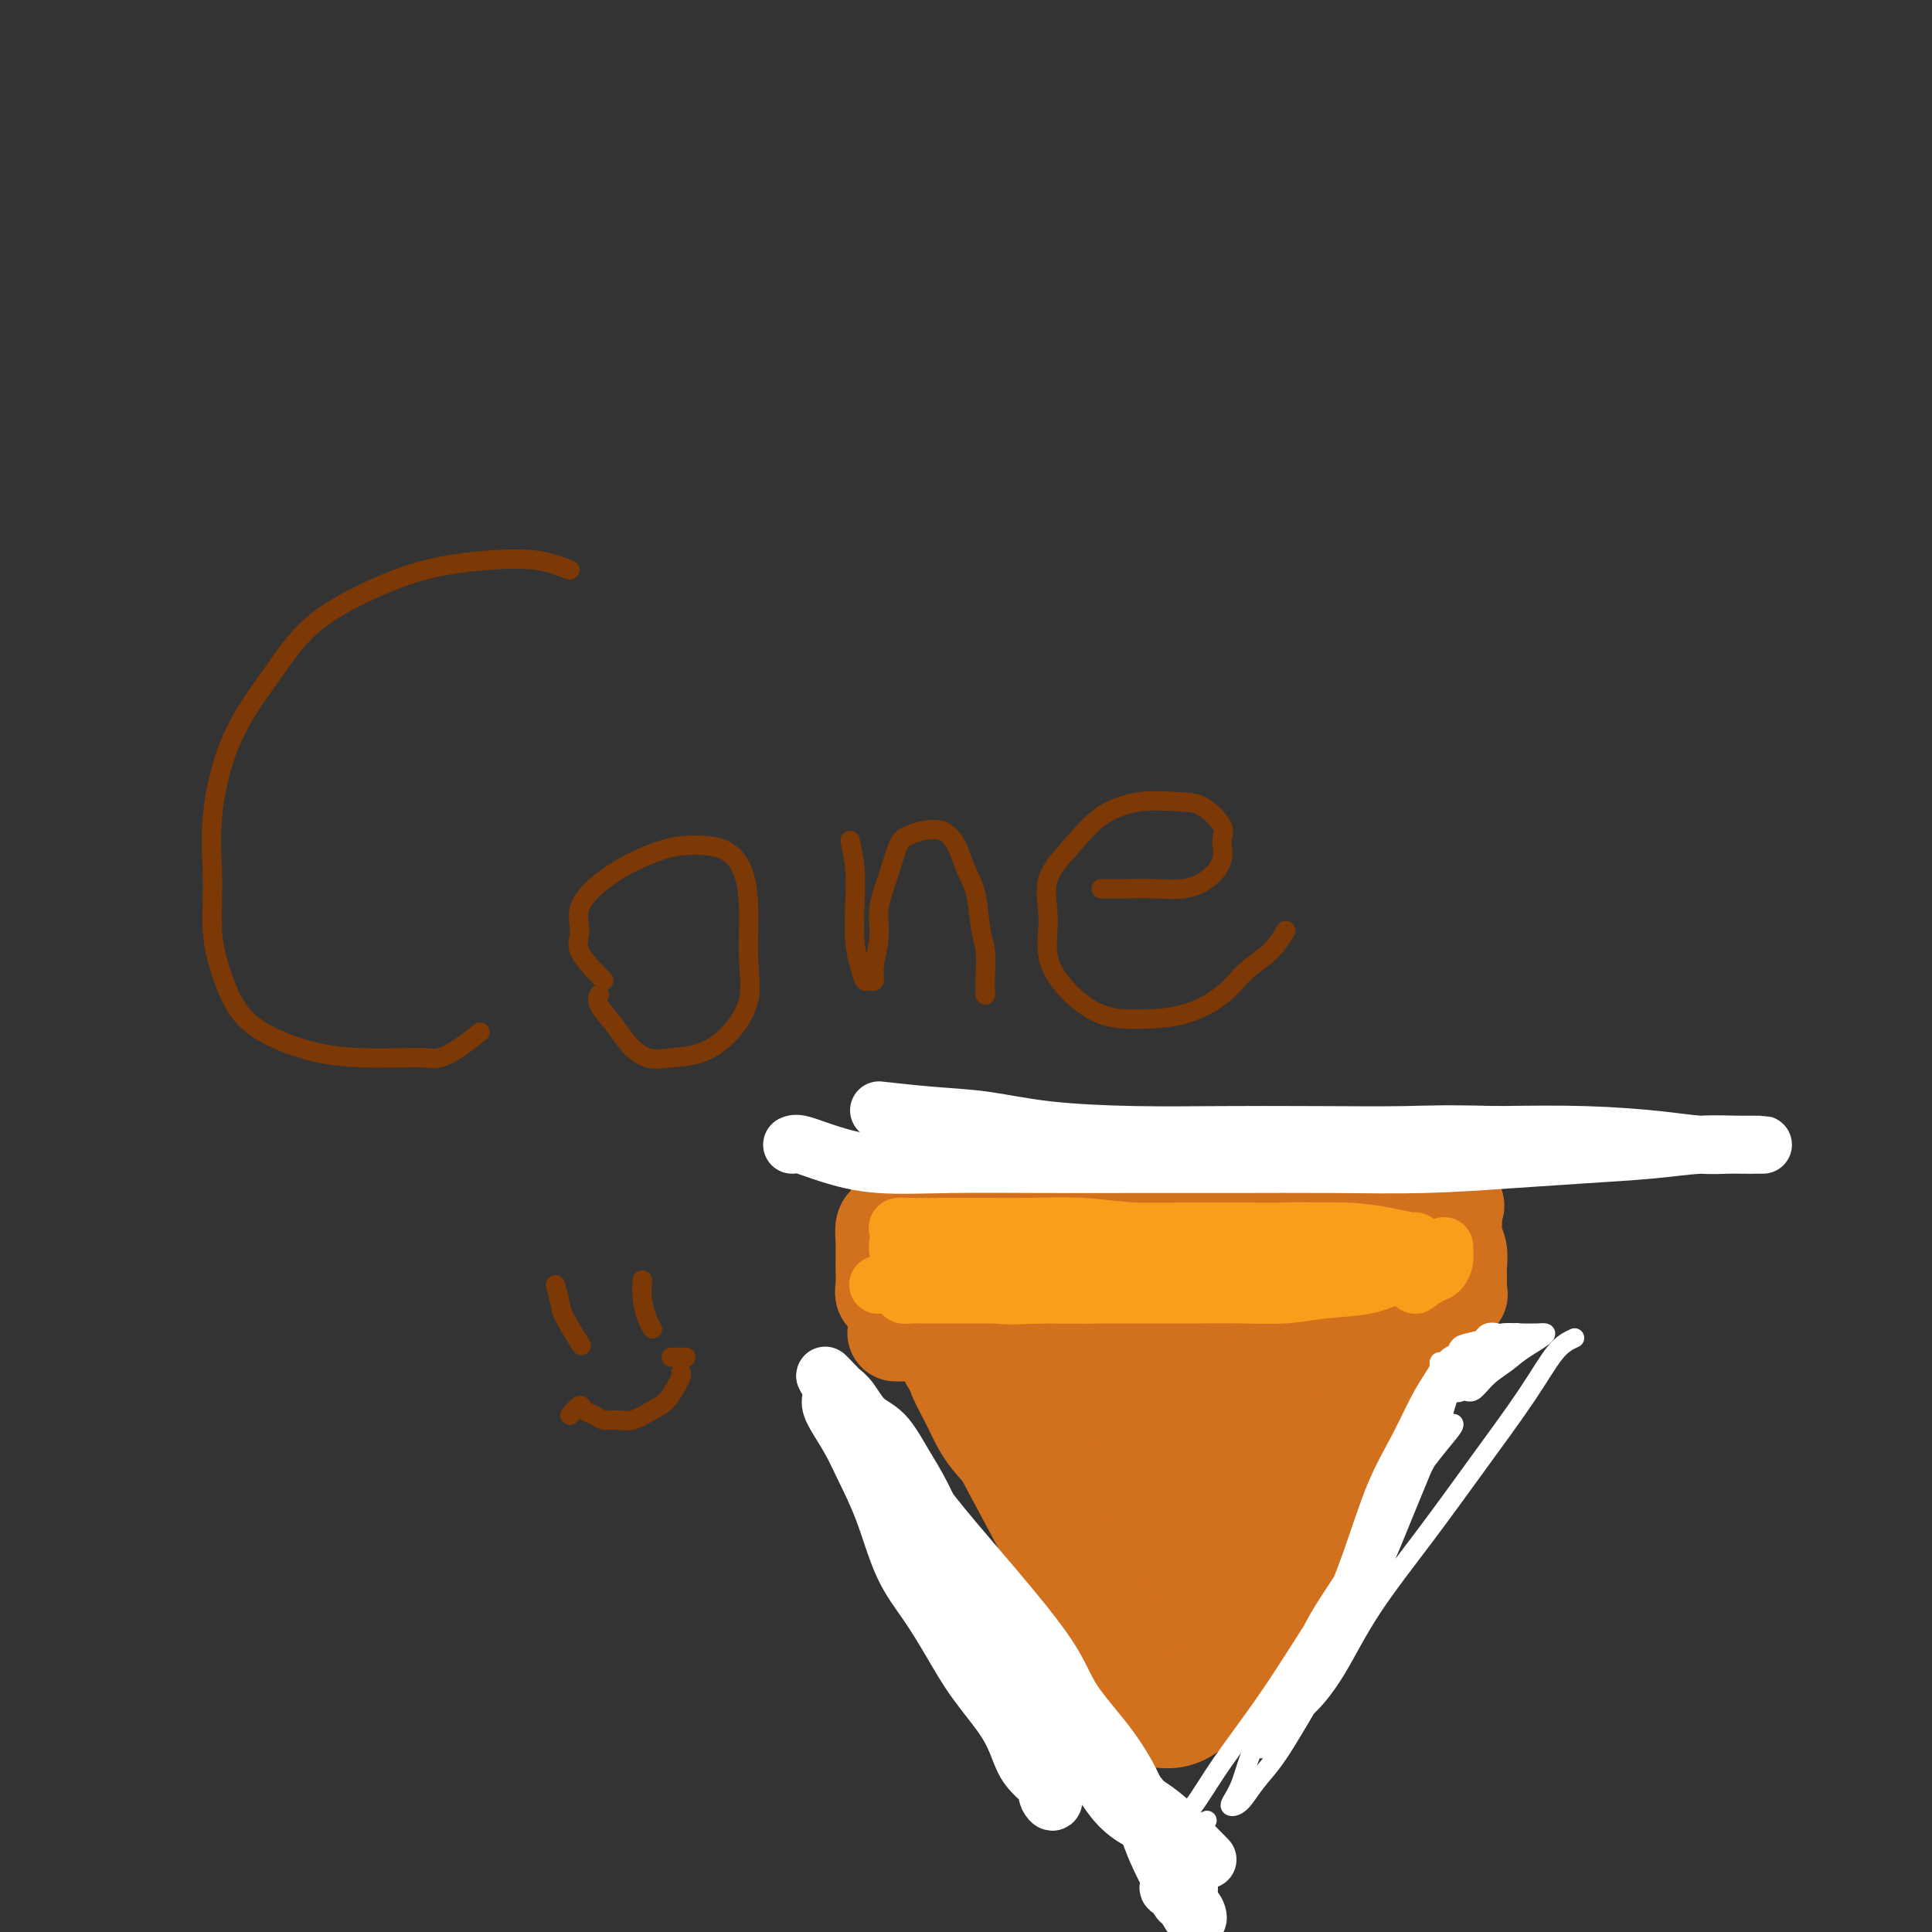 <svg viewBox='0 0 400 400' version='1.1' xmlns='http://www.w3.org/2000/svg' xmlns:xlink='http://www.w3.org/1999/xlink'><rect x="0" y="0" width="400" height="400" fill="#333333" stroke="none"/><g fill='none' stroke='#7C3805' stroke-width='4' stroke-linecap='round' stroke-linejoin='round'><path d='M118,118c-2.135,-0.814 -4.270,-1.629 -7,-2c-2.730,-0.371 -6.053,-0.299 -10,0c-3.947,0.299 -8.516,0.826 -13,2c-4.484,1.174 -8.884,2.994 -13,5c-4.116,2.006 -7.950,4.198 -11,7c-3.050,2.802 -5.316,6.213 -8,10c-2.684,3.787 -5.786,7.948 -8,13c-2.214,5.052 -3.540,10.994 -4,16c-0.460,5.006 -0.055,9.077 0,13c0.055,3.923 -0.239,7.699 0,11c0.239,3.301 1.012,6.128 2,9c0.988,2.872 2.192,5.789 4,8c1.808,2.211 4.220,3.717 7,5c2.780,1.283 5.926,2.345 9,3c3.074,0.655 6.074,0.903 9,1c2.926,0.097 5.776,0.043 8,0c2.224,-0.043 3.823,-0.075 5,0c1.177,0.075 1.934,0.257 3,0c1.066,-0.257 2.441,-0.954 4,-2c1.559,-1.046 3.303,-2.442 4,-3c0.697,-0.558 0.349,-0.279 0,0'/><path d='M125,203c-2.136,-2.201 -4.272,-4.402 -5,-6c-0.728,-1.598 -0.047,-2.592 0,-4c0.047,-1.408 -0.539,-3.229 0,-5c0.539,-1.771 2.202,-3.494 4,-5c1.798,-1.506 3.732,-2.797 6,-4c2.268,-1.203 4.871,-2.318 7,-3c2.129,-0.682 3.785,-0.929 6,-1c2.215,-0.071 4.989,0.036 7,1c2.011,0.964 3.261,2.785 4,5c0.739,2.215 0.969,4.825 1,8c0.031,3.175 -0.136,6.917 0,10c0.136,3.083 0.575,5.508 0,8c-0.575,2.492 -2.163,5.052 -4,7c-1.837,1.948 -3.922,3.285 -6,4c-2.078,0.715 -4.148,0.809 -6,1c-1.852,0.191 -3.487,0.478 -5,0c-1.513,-0.478 -2.903,-1.722 -4,-3c-1.097,-1.278 -1.902,-2.590 -3,-4c-1.098,-1.410 -2.488,-2.918 -3,-4c-0.512,-1.082 -0.146,-1.738 0,-2c0.146,-0.262 0.073,-0.131 0,0'/><path d='M176,174c0.416,1.952 0.833,3.904 1,6c0.167,2.096 0.086,4.337 0,7c-0.086,2.663 -0.177,5.749 0,8c0.177,2.251 0.621,3.669 1,5c0.379,1.331 0.694,2.577 1,3c0.306,0.423 0.602,0.023 1,0c0.398,-0.023 0.897,0.331 1,0c0.103,-0.331 -0.191,-1.345 0,-3c0.191,-1.655 0.865,-3.949 1,-6c0.135,-2.051 -0.271,-3.859 0,-6c0.271,-2.141 1.220,-4.614 2,-7c0.780,-2.386 1.392,-4.685 2,-6c0.608,-1.315 1.212,-1.647 2,-2c0.788,-0.353 1.759,-0.726 3,-1c1.241,-0.274 2.752,-0.447 4,0c1.248,0.447 2.233,1.514 3,3c0.767,1.486 1.316,3.391 2,5c0.684,1.609 1.504,2.921 2,5c0.496,2.079 0.669,4.925 1,7c0.331,2.075 0.821,3.379 1,5c0.179,1.621 0.048,3.559 0,5c-0.048,1.441 -0.013,2.386 0,3c0.013,0.614 0.003,0.896 0,1c-0.003,0.104 -0.001,0.030 0,0c0.001,-0.030 0.000,-0.015 0,0'/><path d='M228,184c1.582,0.010 3.164,0.019 5,0c1.836,-0.019 3.927,-0.067 6,0c2.073,0.067 4.128,0.249 6,0c1.872,-0.249 3.562,-0.928 5,-2c1.438,-1.072 2.625,-2.535 3,-4c0.375,-1.465 -0.063,-2.930 0,-4c0.063,-1.070 0.626,-1.744 0,-3c-0.626,-1.256 -2.440,-3.094 -4,-4c-1.560,-0.906 -2.864,-0.882 -5,-1c-2.136,-0.118 -5.104,-0.380 -8,0c-2.896,0.380 -5.721,1.401 -8,3c-2.279,1.599 -4.013,3.777 -6,6c-1.987,2.223 -4.229,4.490 -5,7c-0.771,2.510 -0.072,5.261 0,8c0.072,2.739 -0.483,5.465 0,8c0.483,2.535 2.005,4.879 4,7c1.995,2.121 4.465,4.020 7,5c2.535,0.980 5.136,1.040 8,1c2.864,-0.040 5.990,-0.180 9,-1c3.010,-0.820 5.903,-2.321 8,-4c2.097,-1.679 3.399,-3.535 5,-5c1.601,-1.465 3.501,-2.537 5,-4c1.499,-1.463 2.596,-3.317 3,-4c0.404,-0.683 0.115,-0.195 0,0c-0.115,0.195 -0.058,0.098 0,0'/><path d='M115,266c0.399,1.500 0.798,3.000 1,4c0.202,1.000 0.208,1.500 1,3c0.792,1.500 2.369,4.000 3,5c0.631,1.000 0.315,0.500 0,0'/><path d='M133,265c-0.083,1.298 -0.167,2.595 0,4c0.167,1.405 0.583,2.917 1,4c0.417,1.083 0.833,1.738 1,2c0.167,0.262 0.083,0.131 0,0'/><path d='M118,293c0.782,-0.937 1.564,-1.873 2,-2c0.436,-0.127 0.528,0.556 1,1c0.472,0.444 1.326,0.649 2,1c0.674,0.351 1.167,0.849 2,1c0.833,0.151 2.005,-0.046 3,0c0.995,0.046 1.811,0.335 3,0c1.189,-0.335 2.749,-1.295 4,-2c1.251,-0.705 2.191,-1.156 3,-2c0.809,-0.844 1.485,-2.082 2,-3c0.515,-0.918 0.869,-1.516 1,-2c0.131,-0.484 0.037,-0.852 0,-1c-0.037,-0.148 -0.019,-0.074 0,0'/><path d='M139,281c0.733,0.000 1.467,0.000 2,0c0.533,0.000 0.867,0.000 1,0c0.133,0.000 0.067,0.000 0,0'/></g>
<g fill='none' stroke='#D2711D' stroke-width='20' stroke-linecap='round' stroke-linejoin='round'><path d='M204,279c0.103,0.671 0.207,1.342 1,3c0.793,1.658 2.277,4.303 4,7c1.723,2.697 3.687,5.446 6,9c2.313,3.554 4.977,7.915 7,12c2.023,4.085 3.406,7.896 5,12c1.594,4.104 3.397,8.501 5,12c1.603,3.499 3.004,6.101 4,9c0.996,2.899 1.586,6.096 2,8c0.414,1.904 0.653,2.517 1,3c0.347,0.483 0.803,0.836 1,1c0.197,0.164 0.137,0.137 0,0c-0.137,-0.137 -0.351,-0.385 0,-1c0.351,-0.615 1.265,-1.598 2,-2c0.735,-0.402 1.290,-0.225 2,-1c0.710,-0.775 1.573,-2.503 3,-4c1.427,-1.497 3.416,-2.765 5,-5c1.584,-2.235 2.762,-5.439 5,-9c2.238,-3.561 5.537,-7.478 8,-11c2.463,-3.522 4.088,-6.648 6,-10c1.912,-3.352 4.109,-6.929 6,-10c1.891,-3.071 3.477,-5.635 5,-8c1.523,-2.365 2.982,-4.532 4,-6c1.018,-1.468 1.593,-2.236 2,-3c0.407,-0.764 0.645,-1.524 1,-2c0.355,-0.476 0.826,-0.667 1,-1c0.174,-0.333 0.050,-0.810 0,-1c-0.050,-0.190 -0.025,-0.095 0,0'/><path d='M290,281c5.732,-9.389 1.061,-2.361 -1,0c-2.061,2.361 -1.512,0.054 -2,-1c-0.488,-1.054 -2.014,-0.857 -4,-1c-1.986,-0.143 -4.434,-0.627 -7,-1c-2.566,-0.373 -5.251,-0.636 -9,-1c-3.749,-0.364 -8.561,-0.830 -13,-1c-4.439,-0.170 -8.506,-0.046 -13,0c-4.494,0.046 -9.415,0.012 -14,0c-4.585,-0.012 -8.834,-0.003 -13,0c-4.166,0.003 -8.249,0.001 -12,0c-3.751,-0.001 -7.172,-0.000 -10,0c-2.828,0.000 -5.065,0.000 -6,0c-0.935,-0.000 -0.569,-0.000 0,0c0.569,0.000 1.340,0.000 3,0c1.660,-0.000 4.207,-0.000 7,0c2.793,0.000 5.831,0.000 9,0c3.169,-0.000 6.468,-0.000 10,0c3.532,0.000 7.299,0.001 11,0c3.701,-0.001 7.338,-0.002 11,0c3.662,0.002 7.348,0.009 10,0c2.652,-0.009 4.270,-0.034 6,0c1.730,0.034 3.574,0.127 4,0c0.426,-0.127 -0.564,-0.473 -2,0c-1.436,0.473 -3.319,1.765 -6,3c-2.681,1.235 -6.162,2.414 -10,4c-3.838,1.586 -8.033,3.581 -12,5c-3.967,1.419 -7.705,2.263 -10,3c-2.295,0.737 -3.148,1.369 -4,2'/><path d='M213,293c-6.841,2.735 -1.945,1.073 2,0c3.945,-1.073 6.938,-1.556 11,-3c4.062,-1.444 9.194,-3.850 14,-6c4.806,-2.150 9.288,-4.044 14,-6c4.712,-1.956 9.654,-3.973 13,-5c3.346,-1.027 5.095,-1.065 6,-1c0.905,0.065 0.967,0.233 1,0c0.033,-0.233 0.036,-0.869 -1,0c-1.036,0.869 -3.110,3.241 -6,6c-2.890,2.759 -6.595,5.904 -10,9c-3.405,3.096 -6.511,6.141 -10,9c-3.489,2.859 -7.361,5.531 -10,8c-2.639,2.469 -4.045,4.734 -5,6c-0.955,1.266 -1.458,1.534 -1,2c0.458,0.466 1.876,1.132 4,0c2.124,-1.132 4.953,-4.062 8,-7c3.047,-2.938 6.311,-5.883 10,-9c3.689,-3.117 7.804,-6.404 11,-9c3.196,-2.596 5.474,-4.499 7,-6c1.526,-1.501 2.299,-2.599 2,-2c-0.299,0.599 -1.670,2.894 -4,6c-2.330,3.106 -5.620,7.024 -9,11c-3.380,3.976 -6.849,8.010 -10,12c-3.151,3.990 -5.985,7.937 -8,11c-2.015,3.063 -3.210,5.244 -4,6c-0.790,0.756 -1.174,0.088 -1,0c0.174,-0.088 0.907,0.403 3,-1c2.093,-1.403 5.547,-4.702 9,-8'/><path d='M249,316c3.587,-3.092 7.056,-6.321 10,-10c2.944,-3.679 5.364,-7.808 8,-11c2.636,-3.192 5.488,-5.446 7,-7c1.512,-1.554 1.683,-2.408 2,-3c0.317,-0.592 0.780,-0.923 1,-1c0.220,-0.077 0.196,0.098 0,1c-0.196,0.902 -0.565,2.529 -2,5c-1.435,2.471 -3.937,5.786 -7,10c-3.063,4.214 -6.687,9.326 -10,14c-3.313,4.674 -6.313,8.911 -9,13c-2.687,4.089 -5.060,8.030 -7,11c-1.940,2.970 -3.448,4.970 -4,6c-0.552,1.030 -0.146,1.089 0,1c0.146,-0.089 0.034,-0.325 0,-1c-0.034,-0.675 0.009,-1.787 0,-3c-0.009,-1.213 -0.072,-2.526 0,-4c0.072,-1.474 0.277,-3.107 0,-5c-0.277,-1.893 -1.035,-4.044 -2,-6c-0.965,-1.956 -2.135,-3.716 -4,-6c-1.865,-2.284 -4.424,-5.094 -7,-8c-2.576,-2.906 -5.170,-5.910 -7,-9c-1.830,-3.090 -2.895,-6.266 -5,-9c-2.105,-2.734 -5.248,-5.026 -7,-7c-1.752,-1.974 -2.113,-3.628 -3,-5c-0.887,-1.372 -2.300,-2.460 -3,-3c-0.700,-0.540 -0.689,-0.530 -1,-1c-0.311,-0.470 -0.946,-1.420 -1,-1c-0.054,0.420 0.473,2.210 1,4'/><path d='M199,281c0.573,1.760 1.505,4.160 3,7c1.495,2.840 3.551,6.121 6,10c2.449,3.879 5.290,8.356 8,13c2.710,4.644 5.289,9.455 7,13c1.711,3.545 2.553,5.825 3,8c0.447,2.175 0.497,4.247 1,6c0.503,1.753 1.458,3.188 2,4c0.542,0.812 0.670,1.002 1,1c0.330,-0.002 0.860,-0.195 1,0c0.140,0.195 -0.111,0.779 0,0c0.111,-0.779 0.585,-2.919 0,-5c-0.585,-2.081 -2.228,-4.103 -4,-7c-1.772,-2.897 -3.672,-6.671 -6,-11c-2.328,-4.329 -5.086,-9.215 -8,-13c-2.914,-3.785 -5.986,-6.471 -8,-9c-2.014,-2.529 -2.970,-4.902 -4,-7c-1.030,-2.098 -2.133,-3.921 -3,-6c-0.867,-2.079 -1.499,-4.413 -2,-6c-0.501,-1.587 -0.869,-2.428 -1,-3c-0.131,-0.572 -0.023,-0.874 0,-1c0.023,-0.126 -0.040,-0.077 0,1c0.040,1.077 0.184,3.182 1,5c0.816,1.818 2.305,3.349 4,6c1.695,2.651 3.595,6.420 6,11c2.405,4.580 5.315,9.970 8,15c2.685,5.030 5.146,9.700 7,14c1.854,4.300 3.101,8.228 4,11c0.899,2.772 1.449,4.386 2,6'/><path d='M227,344c5.128,11.269 1.947,5.440 1,4c-0.947,-1.440 0.338,1.509 1,3c0.662,1.491 0.701,1.524 1,2c0.299,0.476 0.858,1.396 1,2c0.142,0.604 -0.134,0.894 0,1c0.134,0.106 0.679,0.028 1,0c0.321,-0.028 0.418,-0.008 1,0c0.582,0.008 1.650,0.002 2,0c0.350,-0.002 -0.017,0.001 0,0c0.017,-0.001 0.419,-0.004 1,0c0.581,0.004 1.340,0.015 2,0c0.660,-0.015 1.220,-0.055 2,0c0.780,0.055 1.779,0.205 3,0c1.221,-0.205 2.663,-0.764 4,-2c1.337,-1.236 2.569,-3.147 4,-5c1.431,-1.853 3.059,-3.647 5,-6c1.941,-2.353 4.193,-5.264 6,-8c1.807,-2.736 3.170,-5.298 5,-8c1.830,-2.702 4.127,-5.544 6,-8c1.873,-2.456 3.321,-4.526 5,-7c1.679,-2.474 3.589,-5.351 5,-8c1.411,-2.649 2.322,-5.070 3,-7c0.678,-1.930 1.124,-3.370 2,-5c0.876,-1.630 2.182,-3.449 3,-5c0.818,-1.551 1.147,-2.833 2,-4c0.853,-1.167 2.229,-2.220 3,-3c0.771,-0.780 0.938,-1.287 1,-2c0.062,-0.713 0.018,-1.632 0,-2c-0.018,-0.368 -0.009,-0.184 0,0'/><path d='M297,276c3.015,-5.587 1.052,-1.553 0,0c-1.052,1.553 -1.193,0.626 -2,0c-0.807,-0.626 -2.280,-0.953 -4,-1c-1.720,-0.047 -3.688,0.184 -6,0c-2.312,-0.184 -4.969,-0.782 -8,-1c-3.031,-0.218 -6.437,-0.054 -10,0c-3.563,0.054 -7.284,0.000 -11,0c-3.716,-0.000 -7.427,0.053 -11,0c-3.573,-0.053 -7.008,-0.213 -10,0c-2.992,0.213 -5.543,0.801 -8,1c-2.457,0.199 -4.822,0.011 -7,0c-2.178,-0.011 -4.168,0.154 -6,0c-1.832,-0.154 -3.505,-0.629 -5,-1c-1.495,-0.371 -2.811,-0.639 -4,-1c-1.189,-0.361 -2.251,-0.815 -3,-1c-0.749,-0.185 -1.185,-0.102 -2,0c-0.815,0.102 -2.010,0.224 -3,0c-0.990,-0.224 -1.776,-0.792 -2,-1c-0.224,-0.208 0.112,-0.056 0,0c-0.112,0.056 -0.674,0.015 -1,0c-0.326,-0.015 -0.416,-0.004 -1,0c-0.584,0.004 -1.662,0.001 -2,0c-0.338,-0.001 0.064,-0.000 0,0c-0.064,0.000 -0.594,0.000 -1,0c-0.406,-0.000 -0.687,-0.000 -1,0c-0.313,0.000 -0.656,0.000 -1,0'/><path d='M188,271c-4.179,-0.842 -1.626,-0.948 -1,-1c0.626,-0.052 -0.673,-0.051 -1,0c-0.327,0.051 0.319,0.152 0,0c-0.319,-0.152 -1.602,-0.558 -2,-1c-0.398,-0.442 0.090,-0.919 0,-1c-0.090,-0.081 -0.756,0.235 -1,0c-0.244,-0.235 -0.065,-1.020 0,-2c0.065,-0.980 0.017,-2.154 0,-3c-0.017,-0.846 -0.001,-1.363 0,-2c0.001,-0.637 -0.011,-1.393 0,-2c0.011,-0.607 0.045,-1.067 0,-2c-0.045,-0.933 -0.170,-2.341 0,-3c0.170,-0.659 0.633,-0.569 1,-1c0.367,-0.431 0.636,-1.383 1,-2c0.364,-0.617 0.821,-0.900 1,-1c0.179,-0.100 0.079,-0.017 0,0c-0.079,0.017 -0.138,-0.033 0,0c0.138,0.033 0.471,0.148 1,0c0.529,-0.148 1.253,-0.561 2,-1c0.747,-0.439 1.518,-0.906 3,-1c1.482,-0.094 3.677,0.185 6,0c2.323,-0.185 4.776,-0.834 8,-1c3.224,-0.166 7.221,0.152 11,0c3.779,-0.152 7.342,-0.774 11,-1c3.658,-0.226 7.411,-0.058 11,0c3.589,0.058 7.014,0.005 10,0c2.986,-0.005 5.535,0.037 8,0c2.465,-0.037 4.847,-0.153 7,0c2.153,0.153 4.076,0.577 6,1'/><path d='M270,247c12.943,-0.048 6.300,0.331 5,1c-1.300,0.669 2.743,1.627 5,2c2.257,0.373 2.727,0.160 4,0c1.273,-0.160 3.349,-0.268 5,0c1.651,0.268 2.877,0.913 4,1c1.123,0.087 2.144,-0.384 3,0c0.856,0.384 1.547,1.622 2,2c0.453,0.378 0.668,-0.103 1,0c0.332,0.103 0.781,0.791 1,1c0.219,0.209 0.209,-0.062 0,0c-0.209,0.062 -0.616,0.458 -1,1c-0.384,0.542 -0.745,1.229 -1,2c-0.255,0.771 -0.403,1.625 -1,2c-0.597,0.375 -1.643,0.272 -3,1c-1.357,0.728 -3.027,2.286 -5,3c-1.973,0.714 -4.250,0.583 -7,1c-2.750,0.417 -5.972,1.381 -9,2c-3.028,0.619 -5.863,0.892 -9,1c-3.137,0.108 -6.575,0.051 -10,0c-3.425,-0.051 -6.837,-0.096 -10,0c-3.163,0.096 -6.077,0.334 -9,0c-2.923,-0.334 -5.854,-1.241 -9,-2c-3.146,-0.759 -6.505,-1.370 -9,-2c-2.495,-0.630 -4.124,-1.279 -6,-2c-1.876,-0.721 -3.998,-1.513 -6,-2c-2.002,-0.487 -3.885,-0.670 -5,-1c-1.115,-0.330 -1.461,-0.809 -2,-1c-0.539,-0.191 -1.269,-0.096 -2,0'/><path d='M196,257c-6.105,-1.386 -1.868,0.151 0,1c1.868,0.849 1.366,1.012 2,1c0.634,-0.012 2.403,-0.199 5,0c2.597,0.199 6.023,0.784 10,1c3.977,0.216 8.506,0.065 14,0c5.494,-0.065 11.955,-0.042 18,0c6.045,0.042 11.675,0.102 17,0c5.325,-0.102 10.345,-0.368 14,-1c3.655,-0.632 5.945,-1.630 8,-2c2.055,-0.370 3.875,-0.113 5,0c1.125,0.113 1.554,0.083 2,0c0.446,-0.083 0.907,-0.218 1,0c0.093,0.218 -0.182,0.790 0,1c0.182,0.210 0.822,0.057 1,0c0.178,-0.057 -0.106,-0.017 0,0c0.106,0.017 0.602,0.012 1,0c0.398,-0.012 0.698,-0.031 1,0c0.302,0.031 0.607,0.110 1,0c0.393,-0.110 0.875,-0.411 1,-1c0.125,-0.589 -0.107,-1.467 0,-2c0.107,-0.533 0.554,-0.721 1,-1c0.446,-0.279 0.890,-0.649 1,-1c0.110,-0.351 -0.115,-0.682 0,-1c0.115,-0.318 0.569,-0.624 1,-1c0.431,-0.376 0.837,-0.822 1,-1c0.163,-0.178 0.081,-0.089 0,0'/><path d='M301,250c0.924,-1.094 0.233,0.172 0,1c-0.233,0.828 -0.010,1.219 0,2c0.010,0.781 -0.194,1.953 0,3c0.194,1.047 0.784,1.968 1,3c0.216,1.032 0.057,2.175 0,3c-0.057,0.825 -0.014,1.330 0,2c0.014,0.670 -0.002,1.503 0,2c0.002,0.497 0.023,0.657 0,1c-0.023,0.343 -0.088,0.870 0,1c0.088,0.130 0.330,-0.135 0,0c-0.330,0.135 -1.232,0.670 -2,1c-0.768,0.330 -1.402,0.455 -2,1c-0.598,0.545 -1.160,1.511 -2,2c-0.840,0.489 -1.957,0.502 -3,1c-1.043,0.498 -2.010,1.482 -3,2c-0.990,0.518 -2.003,0.570 -3,1c-0.997,0.430 -1.979,1.239 -3,2c-1.021,0.761 -2.083,1.474 -3,2c-0.917,0.526 -1.691,0.865 -2,1c-0.309,0.135 -0.155,0.068 0,0'/></g>
<g fill='none' stroke='#FFFFFF' stroke-width='4' stroke-linecap='round' stroke-linejoin='round'><path d='M326,277c-1.246,0.578 -2.491,1.157 -4,3c-1.509,1.843 -3.280,4.952 -6,9c-2.720,4.048 -6.389,9.037 -10,14c-3.611,4.963 -7.164,9.900 -11,15c-3.836,5.100 -7.956,10.364 -11,15c-3.044,4.636 -5.012,8.644 -7,12c-1.988,3.356 -3.997,6.059 -6,8c-2.003,1.941 -4.002,3.119 -5,4c-0.998,0.881 -0.997,1.465 -1,1c-0.003,-0.465 -0.011,-1.977 1,-4c1.011,-2.023 3.041,-4.555 5,-8c1.959,-3.445 3.847,-7.801 6,-12c2.153,-4.199 4.570,-8.240 7,-13c2.430,-4.760 4.875,-10.239 7,-15c2.125,-4.761 3.932,-8.803 5,-12c1.068,-3.197 1.397,-5.547 2,-7c0.603,-1.453 1.480,-2.007 2,-3c0.520,-0.993 0.682,-2.425 1,-3c0.318,-0.575 0.790,-0.292 1,0c0.210,0.292 0.156,0.593 0,1c-0.156,0.407 -0.416,0.920 -1,3c-0.584,2.080 -1.494,5.726 -3,10c-1.506,4.274 -3.610,9.177 -6,15c-2.390,5.823 -5.067,12.568 -8,19c-2.933,6.432 -6.124,12.552 -9,17c-2.876,4.448 -5.438,7.224 -8,10'/><path d='M267,356c-3.701,5.202 -4.452,4.705 -5,5c-0.548,0.295 -0.892,1.380 -1,1c-0.108,-0.380 0.020,-2.226 1,-5c0.980,-2.774 2.810,-6.476 5,-10c2.190,-3.524 4.739,-6.871 7,-11c2.261,-4.129 4.234,-9.039 6,-14c1.766,-4.961 3.325,-9.973 5,-14c1.675,-4.027 3.468,-7.069 5,-10c1.532,-2.931 2.805,-5.752 4,-8c1.195,-2.248 2.313,-3.925 3,-5c0.687,-1.075 0.943,-1.549 1,-2c0.057,-0.451 -0.086,-0.880 0,-1c0.086,-0.120 0.400,0.070 1,0c0.600,-0.070 1.485,-0.401 2,-1c0.515,-0.599 0.658,-1.467 1,-2c0.342,-0.533 0.883,-0.731 2,-1c1.117,-0.269 2.811,-0.608 4,-1c1.189,-0.392 1.874,-0.837 3,-1c1.126,-0.163 2.694,-0.044 4,0c1.306,0.044 2.352,0.012 3,0c0.648,-0.012 0.900,-0.003 1,0c0.100,0.003 0.050,0.002 0,0'/><path d='M319,276c2.758,-0.395 -0.846,1.616 -3,3c-2.154,1.384 -2.857,2.140 -4,3c-1.143,0.860 -2.725,1.825 -4,3c-1.275,1.175 -2.242,2.560 -3,3c-0.758,0.440 -1.307,-0.064 -2,0c-0.693,0.064 -1.529,0.695 -1,0c0.529,-0.695 2.425,-2.718 4,-4c1.575,-1.282 2.831,-1.824 4,-3c1.169,-1.176 2.252,-2.985 3,-4c0.748,-1.015 1.161,-1.237 1,-1c-0.161,0.237 -0.895,0.932 -2,2c-1.105,1.068 -2.579,2.509 -4,4c-1.421,1.491 -2.788,3.033 -4,4c-1.212,0.967 -2.269,1.359 -3,2c-0.731,0.641 -1.136,1.531 -1,1c0.136,-0.531 0.812,-2.482 2,-4c1.188,-1.518 2.886,-2.605 4,-4c1.114,-1.395 1.643,-3.100 2,-4c0.357,-0.900 0.542,-0.994 1,-1c0.458,-0.006 1.190,0.078 1,0c-0.190,-0.078 -1.302,-0.317 -2,0c-0.698,0.317 -0.983,1.192 -2,2c-1.017,0.808 -2.767,1.551 -4,2c-1.233,0.449 -1.949,0.605 -3,2c-1.051,1.395 -2.437,4.029 -4,7c-1.563,2.971 -3.304,6.277 -5,10c-1.696,3.723 -3.348,7.861 -5,12'/><path d='M285,311c-2.887,6.834 -3.105,9.419 -5,13c-1.895,3.581 -5.468,8.157 -8,13c-2.532,4.843 -4.025,9.953 -6,14c-1.975,4.047 -4.433,7.031 -6,10c-1.567,2.969 -2.244,5.922 -3,8c-0.756,2.078 -1.593,3.280 -2,4c-0.407,0.720 -0.386,0.959 0,1c0.386,0.041 1.136,-0.115 2,-1c0.864,-0.885 1.842,-2.498 3,-4c1.158,-1.502 2.496,-2.894 4,-5c1.504,-2.106 3.175,-4.928 5,-8c1.825,-3.072 3.804,-6.396 6,-11c2.196,-4.604 4.608,-10.490 7,-16c2.392,-5.510 4.764,-10.644 7,-15c2.236,-4.356 4.338,-7.934 6,-11c1.662,-3.066 2.886,-5.618 4,-7c1.114,-1.382 2.119,-1.593 2,-1c-0.119,0.593 -1.364,1.989 -3,4c-1.636,2.011 -3.665,4.635 -6,8c-2.335,3.365 -4.977,7.470 -8,12c-3.023,4.530 -6.428,9.483 -10,15c-3.572,5.517 -7.313,11.597 -11,17c-3.687,5.403 -7.322,10.127 -10,14c-2.678,3.873 -4.398,6.894 -6,9c-1.602,2.106 -3.085,3.298 -4,4c-0.915,0.702 -1.261,0.915 -1,1c0.261,0.085 1.131,0.043 2,0'/><path d='M244,379c-7.667,12.911 0.667,3.689 4,0c3.333,-3.689 1.667,-1.844 0,0'/></g>
<g fill='none' stroke='#FFFFFF' stroke-width='12' stroke-linecap='round' stroke-linejoin='round'><path d='M250,385c-2.554,-2.610 -5.108,-5.220 -7,-7c-1.892,-1.780 -3.122,-2.731 -5,-4c-1.878,-1.269 -4.403,-2.857 -7,-5c-2.597,-2.143 -5.264,-4.841 -8,-7c-2.736,-2.159 -5.540,-3.781 -8,-6c-2.460,-2.219 -4.576,-5.037 -6,-7c-1.424,-1.963 -2.155,-3.073 -3,-4c-0.845,-0.927 -1.802,-1.671 -2,-2c-0.198,-0.329 0.365,-0.243 1,0c0.635,0.243 1.342,0.641 3,2c1.658,1.359 4.266,3.677 7,6c2.734,2.323 5.594,4.651 9,8c3.406,3.349 7.358,7.719 11,12c3.642,4.281 6.972,8.475 9,11c2.028,2.525 2.753,3.383 3,4c0.247,0.617 0.017,0.993 0,1c-0.017,0.007 0.179,-0.356 0,-1c-0.179,-0.644 -0.732,-1.567 -2,-3c-1.268,-1.433 -3.252,-3.374 -5,-5c-1.748,-1.626 -3.260,-2.938 -5,-5c-1.740,-2.062 -3.709,-4.874 -6,-7c-2.291,-2.126 -4.904,-3.567 -7,-5c-2.096,-1.433 -3.675,-2.858 -5,-4c-1.325,-1.142 -2.395,-2.000 -4,-3c-1.605,-1.000 -3.744,-2.143 -5,-3c-1.256,-0.857 -1.628,-1.429 -2,-2'/><path d='M206,349c-3.686,-2.990 -1.400,-1.965 0,-1c1.400,0.965 1.914,1.870 3,3c1.086,1.130 2.745,2.484 5,4c2.255,1.516 5.104,3.192 8,6c2.896,2.808 5.837,6.747 9,10c3.163,3.253 6.549,5.819 8,7c1.451,1.181 0.966,0.978 1,1c0.034,0.022 0.586,0.269 0,0c-0.586,-0.269 -2.308,-1.054 -4,-2c-1.692,-0.946 -3.352,-2.053 -5,-4c-1.648,-1.947 -3.284,-4.733 -5,-7c-1.716,-2.267 -3.513,-4.015 -5,-6c-1.487,-1.985 -2.666,-4.205 -4,-6c-1.334,-1.795 -2.824,-3.164 -4,-5c-1.176,-1.836 -2.040,-4.140 -3,-6c-0.960,-1.860 -2.017,-3.276 -3,-5c-0.983,-1.724 -1.893,-3.757 -3,-6c-1.107,-2.243 -2.410,-4.695 -4,-7c-1.590,-2.305 -3.468,-4.464 -5,-7c-1.532,-2.536 -2.717,-5.449 -4,-8c-1.283,-2.551 -2.662,-4.739 -4,-7c-1.338,-2.261 -2.635,-4.595 -4,-6c-1.365,-1.405 -2.800,-1.882 -4,-3c-1.200,-1.118 -2.167,-2.877 -3,-4c-0.833,-1.123 -1.532,-1.610 -2,-2c-0.468,-0.390 -0.705,-0.683 -1,-1c-0.295,-0.317 -0.647,-0.659 -1,-1'/><path d='M172,286c-2.315,-2.554 -0.602,-0.437 0,1c0.602,1.437 0.093,2.196 0,3c-0.093,0.804 0.231,1.655 1,3c0.769,1.345 1.982,3.186 3,5c1.018,1.814 1.839,3.602 3,6c1.161,2.398 2.661,5.404 4,9c1.339,3.596 2.519,7.780 4,11c1.481,3.220 3.265,5.477 5,8c1.735,2.523 3.422,5.311 5,8c1.578,2.689 3.046,5.277 5,8c1.954,2.723 4.394,5.580 6,8c1.606,2.420 2.378,4.403 3,6c0.622,1.597 1.094,2.808 2,4c0.906,1.192 2.246,2.363 3,3c0.754,0.637 0.921,0.739 1,1c0.079,0.261 0.071,0.682 0,1c-0.071,0.318 -0.206,0.532 0,1c0.206,0.468 0.752,1.191 1,1c0.248,-0.191 0.199,-1.294 0,-2c-0.199,-0.706 -0.548,-1.014 -1,-2c-0.452,-0.986 -1.006,-2.650 -2,-5c-0.994,-2.350 -2.427,-5.386 -4,-8c-1.573,-2.614 -3.287,-4.807 -5,-7'/><path d='M206,349c-2.417,-4.729 -2.959,-5.050 -4,-7c-1.041,-1.950 -2.582,-5.528 -4,-8c-1.418,-2.472 -2.712,-3.838 -4,-6c-1.288,-2.162 -2.568,-5.122 -4,-8c-1.432,-2.878 -3.015,-5.675 -4,-8c-0.985,-2.325 -1.373,-4.177 -2,-6c-0.627,-1.823 -1.494,-3.615 -2,-5c-0.506,-1.385 -0.651,-2.362 -1,-3c-0.349,-0.638 -0.902,-0.935 -1,-1c-0.098,-0.065 0.260,0.103 1,1c0.740,0.897 1.861,2.523 3,4c1.139,1.477 2.297,2.804 4,5c1.703,2.196 3.952,5.262 7,9c3.048,3.738 6.896,8.147 11,13c4.104,4.853 8.466,10.149 11,14c2.534,3.851 3.241,6.259 5,9c1.759,2.741 4.569,5.817 7,9c2.431,3.183 4.484,6.473 6,10c1.516,3.527 2.495,7.292 4,11c1.505,3.708 3.535,7.358 5,10c1.465,2.642 2.364,4.274 3,5c0.636,0.726 1.008,0.545 1,0c-0.008,-0.545 -0.397,-1.456 -1,-2c-0.603,-0.544 -1.419,-0.723 -2,-1c-0.581,-0.277 -0.926,-0.651 -1,-1c-0.074,-0.349 0.122,-0.671 0,-1c-0.122,-0.329 -0.561,-0.664 -1,-1'/><path d='M243,391c-0.935,-0.928 -1.271,-0.249 -1,0c0.271,0.249 1.150,0.067 2,0c0.850,-0.067 1.671,-0.019 2,0c0.329,0.019 0.164,0.010 0,0'/><path d='M164,237c0.380,-0.166 0.760,-0.332 2,0c1.240,0.332 3.340,1.161 6,2c2.660,0.839 5.880,1.689 10,2c4.120,0.311 9.139,0.083 15,0c5.861,-0.083 12.565,-0.021 19,0c6.435,0.021 12.602,0.003 19,0c6.398,-0.003 13.026,0.010 20,0c6.974,-0.010 14.294,-0.044 21,0c6.706,0.044 12.797,0.166 19,0c6.203,-0.166 12.518,-0.619 18,-1c5.482,-0.381 10.130,-0.691 15,-1c4.870,-0.309 9.960,-0.619 14,-1c4.040,-0.381 7.029,-0.834 10,-1c2.971,-0.166 5.925,-0.044 8,0c2.075,0.044 3.271,0.012 4,0c0.729,-0.012 0.992,-0.002 1,0c0.008,0.002 -0.237,-0.002 -1,0c-0.763,0.002 -2.043,0.011 -3,0c-0.957,-0.011 -1.591,-0.042 -3,0c-1.409,0.042 -3.594,0.155 -6,0c-2.406,-0.155 -5.032,-0.580 -9,-1c-3.968,-0.420 -9.276,-0.834 -15,-1c-5.724,-0.166 -11.862,-0.083 -18,0'/><path d='M310,235c-11.752,-0.310 -14.133,-0.085 -19,0c-4.867,0.085 -12.219,0.030 -19,0c-6.781,-0.030 -12.990,-0.035 -19,0c-6.010,0.035 -11.822,0.111 -18,0c-6.178,-0.111 -12.722,-0.408 -18,-1c-5.278,-0.592 -9.291,-1.478 -13,-2c-3.709,-0.522 -7.114,-0.679 -11,-1c-3.886,-0.321 -8.253,-0.806 -10,-1c-1.747,-0.194 -0.873,-0.097 0,0'/></g>
<g fill='none' stroke='#D2711D' stroke-width='12' stroke-linecap='round' stroke-linejoin='round'><path d='M195,281c1.733,-0.935 3.467,-1.869 5,-2c1.533,-0.131 2.867,0.542 5,1c2.133,0.458 5.065,0.701 8,1c2.935,0.299 5.871,0.655 9,1c3.129,0.345 6.450,0.681 10,1c3.550,0.319 7.328,0.621 11,1c3.672,0.379 7.238,0.833 10,1c2.762,0.167 4.721,0.045 7,0c2.279,-0.045 4.877,-0.015 6,0c1.123,0.015 0.771,0.014 1,0c0.229,-0.014 1.038,-0.042 1,0c-0.038,0.042 -0.922,0.155 -2,0c-1.078,-0.155 -2.349,-0.577 -4,-1c-1.651,-0.423 -3.682,-0.845 -6,-1c-2.318,-0.155 -4.923,-0.042 -8,0c-3.077,0.042 -6.624,0.012 -10,0c-3.376,-0.012 -6.579,-0.005 -10,0c-3.421,0.005 -7.060,0.009 -10,0c-2.940,-0.009 -5.180,-0.030 -7,0c-1.820,0.030 -3.220,0.111 -4,0c-0.780,-0.111 -0.941,-0.415 -1,0c-0.059,0.415 -0.017,1.547 0,2c0.017,0.453 0.008,0.226 0,0'/></g>
<g fill='none' stroke='#F99E1B' stroke-width='12' stroke-linecap='round' stroke-linejoin='round'><path d='M191,260c0.781,0.340 1.562,0.679 3,1c1.438,0.321 3.533,0.622 7,1c3.467,0.378 8.305,0.833 12,1c3.695,0.167 6.248,0.045 9,0c2.752,-0.045 5.704,-0.013 8,0c2.296,0.013 3.937,0.007 5,0c1.063,-0.007 1.550,-0.016 1,0c-0.550,0.016 -2.137,0.057 -4,0c-1.863,-0.057 -4.003,-0.211 -6,0c-1.997,0.211 -3.851,0.789 -6,1c-2.149,0.211 -4.592,0.057 -7,0c-2.408,-0.057 -4.780,-0.015 -7,0c-2.220,0.015 -4.287,0.003 -6,0c-1.713,-0.003 -3.070,0.002 -4,0c-0.930,-0.002 -1.432,-0.011 -2,0c-0.568,0.011 -1.202,0.041 -1,0c0.202,-0.041 1.240,-0.155 3,0c1.760,0.155 4.241,0.577 7,1c2.759,0.423 5.794,0.845 9,1c3.206,0.155 6.581,0.041 10,0c3.419,-0.041 6.882,-0.011 10,0c3.118,0.011 5.891,0.003 8,0c2.109,-0.003 3.555,-0.002 5,0'/><path d='M245,266c8.562,0.083 3.967,-0.710 2,-1c-1.967,-0.290 -1.306,-0.078 -2,0c-0.694,0.078 -2.743,0.022 -5,0c-2.257,-0.022 -4.721,-0.010 -7,0c-2.279,0.010 -4.372,0.017 -7,0c-2.628,-0.017 -5.789,-0.057 -8,0c-2.211,0.057 -3.472,0.210 -5,0c-1.528,-0.210 -3.325,-0.784 -5,-1c-1.675,-0.216 -3.229,-0.073 -4,0c-0.771,0.073 -0.759,0.076 -1,0c-0.241,-0.076 -0.735,-0.231 -1,0c-0.265,0.231 -0.300,0.846 0,1c0.300,0.154 0.933,-0.155 2,0c1.067,0.155 2.566,0.773 4,1c1.434,0.227 2.804,0.062 5,0c2.196,-0.062 5.219,-0.020 9,0c3.781,0.020 8.321,0.017 13,0c4.679,-0.017 9.499,-0.047 14,0c4.501,0.047 8.685,0.170 13,0c4.315,-0.170 8.762,-0.634 12,-1c3.238,-0.366 5.268,-0.634 7,-1c1.732,-0.366 3.165,-0.831 4,-1c0.835,-0.169 1.072,-0.042 1,0c-0.072,0.042 -0.453,0.000 -1,0c-0.547,-0.000 -1.260,0.041 -3,0c-1.740,-0.041 -4.507,-0.165 -7,0c-2.493,0.165 -4.712,0.619 -8,1c-3.288,0.381 -7.644,0.691 -12,1'/><path d='M255,265c-7.245,0.536 -10.356,0.877 -14,1c-3.644,0.123 -7.821,0.029 -12,0c-4.179,-0.029 -8.359,0.007 -12,0c-3.641,-0.007 -6.742,-0.059 -9,0c-2.258,0.059 -3.674,0.227 -5,0c-1.326,-0.227 -2.561,-0.848 -3,-1c-0.439,-0.152 -0.080,0.167 0,0c0.080,-0.167 -0.117,-0.818 1,-1c1.117,-0.182 3.548,0.106 6,0c2.452,-0.106 4.923,-0.607 8,-1c3.077,-0.393 6.759,-0.680 11,-1c4.241,-0.320 9.040,-0.673 14,-1c4.960,-0.327 10.080,-0.627 15,-1c4.920,-0.373 9.641,-0.818 14,-1c4.359,-0.182 8.357,-0.101 11,0c2.643,0.101 3.931,0.223 5,0c1.069,-0.223 1.919,-0.791 2,-1c0.081,-0.209 -0.606,-0.059 -1,0c-0.394,0.059 -0.495,0.026 -2,0c-1.505,-0.026 -4.415,-0.045 -7,0c-2.585,0.045 -4.844,0.156 -8,0c-3.156,-0.156 -7.207,-0.578 -11,-1c-3.793,-0.422 -7.328,-0.845 -11,-1c-3.672,-0.155 -7.481,-0.041 -11,0c-3.519,0.041 -6.750,0.011 -10,0c-3.250,-0.011 -6.521,-0.003 -9,0c-2.479,0.003 -4.168,0.001 -6,0c-1.832,-0.001 -3.809,-0.000 -5,0c-1.191,0.000 -1.595,0.000 -2,0'/><path d='M204,256c-12.675,-0.465 -3.864,-0.128 -1,0c2.864,0.128 -0.220,0.048 -1,0c-0.780,-0.048 0.743,-0.066 2,0c1.257,0.066 2.249,0.214 4,0c1.751,-0.214 4.262,-0.789 7,-1c2.738,-0.211 5.703,-0.057 10,0c4.297,0.057 9.926,0.018 15,0c5.074,-0.018 9.595,-0.015 14,0c4.405,0.015 8.696,0.042 13,0c4.304,-0.042 8.621,-0.152 12,0c3.379,0.152 5.819,0.566 8,1c2.181,0.434 4.104,0.887 5,1c0.896,0.113 0.766,-0.114 1,0c0.234,0.114 0.832,0.569 1,1c0.168,0.431 -0.095,0.837 0,1c0.095,0.163 0.547,0.081 1,0'/><path d='M295,259c2.686,0.815 1.402,0.852 1,1c-0.402,0.148 0.079,0.407 0,1c-0.079,0.593 -0.716,1.522 -2,2c-1.284,0.478 -3.214,0.506 -5,1c-1.786,0.494 -3.427,1.453 -6,2c-2.573,0.547 -6.078,0.683 -9,1c-2.922,0.317 -5.260,0.817 -8,1c-2.740,0.183 -5.883,0.049 -9,0c-3.117,-0.049 -6.209,-0.013 -9,0c-2.791,0.013 -5.282,0.003 -8,0c-2.718,-0.003 -5.665,-0.000 -8,0c-2.335,0.000 -4.058,-0.003 -6,0c-1.942,0.003 -4.102,0.011 -6,0c-1.898,-0.011 -3.535,-0.041 -5,0c-1.465,0.041 -2.757,0.155 -4,0c-1.243,-0.155 -2.436,-0.577 -4,-1c-1.564,-0.423 -3.500,-0.845 -5,-1c-1.500,-0.155 -2.563,-0.041 -4,0c-1.437,0.041 -3.246,0.011 -5,0c-1.754,-0.011 -3.453,-0.003 -5,0c-1.547,0.003 -2.943,0.001 -4,0c-1.057,-0.001 -1.775,-0.000 -2,0c-0.225,0.000 0.045,0.000 0,0c-0.045,-0.000 -0.404,-0.000 0,0c0.404,0.000 1.570,0.000 3,0c1.430,-0.000 3.123,-0.000 5,0c1.877,0.000 3.939,0.000 6,0'/><path d='M196,266c3.671,0.453 6.850,1.585 10,2c3.150,0.415 6.271,0.111 9,0c2.729,-0.111 5.066,-0.030 7,0c1.934,0.030 3.467,0.008 4,0c0.533,-0.008 0.068,-0.002 0,0c-0.068,0.002 0.261,0.001 0,0c-0.261,-0.001 -1.114,-0.000 -2,0c-0.886,0.000 -1.807,0.000 -3,0c-1.193,-0.000 -2.660,-0.000 -4,0c-1.340,0.000 -2.554,-0.000 -4,0c-1.446,0.000 -3.126,0.000 -5,0c-1.874,-0.000 -3.943,-0.000 -6,0c-2.057,0.000 -4.103,0.001 -6,0c-1.897,-0.001 -3.644,-0.004 -5,0c-1.356,0.004 -2.322,0.015 -3,0c-0.678,-0.015 -1.068,-0.056 -1,0c0.068,0.056 0.592,0.208 1,0c0.408,-0.208 0.698,-0.776 1,-1c0.302,-0.224 0.617,-0.104 1,0c0.383,0.104 0.835,0.194 1,0c0.165,-0.194 0.044,-0.671 0,-1c-0.044,-0.329 -0.012,-0.511 0,-1c0.012,-0.489 0.003,-1.286 0,-2c-0.003,-0.714 -0.001,-1.347 0,-2c0.001,-0.653 0.000,-1.327 0,-2'/><path d='M191,259c-0.012,-1.110 -0.042,0.115 0,0c0.042,-0.115 0.155,-1.571 0,-2c-0.155,-0.429 -0.578,0.168 -1,0c-0.422,-0.168 -0.845,-1.101 -1,-1c-0.155,0.101 -0.044,1.235 0,2c0.044,0.765 0.022,1.162 0,2c-0.022,0.838 -0.043,2.117 0,3c0.043,0.883 0.151,1.369 0,2c-0.151,0.631 -0.562,1.407 -1,1c-0.438,-0.407 -0.901,-1.996 -1,-3c-0.099,-1.004 0.168,-1.421 0,-2c-0.168,-0.579 -0.772,-1.318 -1,-2c-0.228,-0.682 -0.080,-1.307 0,-2c0.080,-0.693 0.093,-1.454 0,-2c-0.093,-0.546 -0.294,-0.879 0,-1c0.294,-0.121 1.081,-0.032 2,0c0.919,0.032 1.971,0.008 3,0c1.029,-0.008 2.037,0.002 4,0c1.963,-0.002 4.881,-0.015 8,0c3.119,0.015 6.438,0.056 10,0c3.562,-0.056 7.367,-0.211 11,0c3.633,0.211 7.093,0.788 11,1c3.907,0.212 8.259,0.061 12,0c3.741,-0.061 6.870,-0.030 10,0'/><path d='M257,255c11.925,0.167 8.738,0.086 9,0c0.262,-0.086 3.974,-0.177 7,0c3.026,0.177 5.367,0.622 7,1c1.633,0.378 2.560,0.690 4,1c1.440,0.310 3.395,0.619 5,1c1.605,0.381 2.861,0.835 4,1c1.139,0.165 2.162,0.040 3,0c0.838,-0.040 1.493,0.006 2,0c0.507,-0.006 0.868,-0.065 1,0c0.132,0.065 0.036,0.254 0,0c-0.036,-0.254 -0.012,-0.951 0,-1c0.012,-0.049 0.012,0.549 0,1c-0.012,0.451 -0.036,0.753 0,1c0.036,0.247 0.133,0.437 0,1c-0.133,0.563 -0.497,1.498 -1,2c-0.503,0.502 -1.144,0.572 -2,1c-0.856,0.428 -1.928,1.214 -3,2'/></g>
</svg>